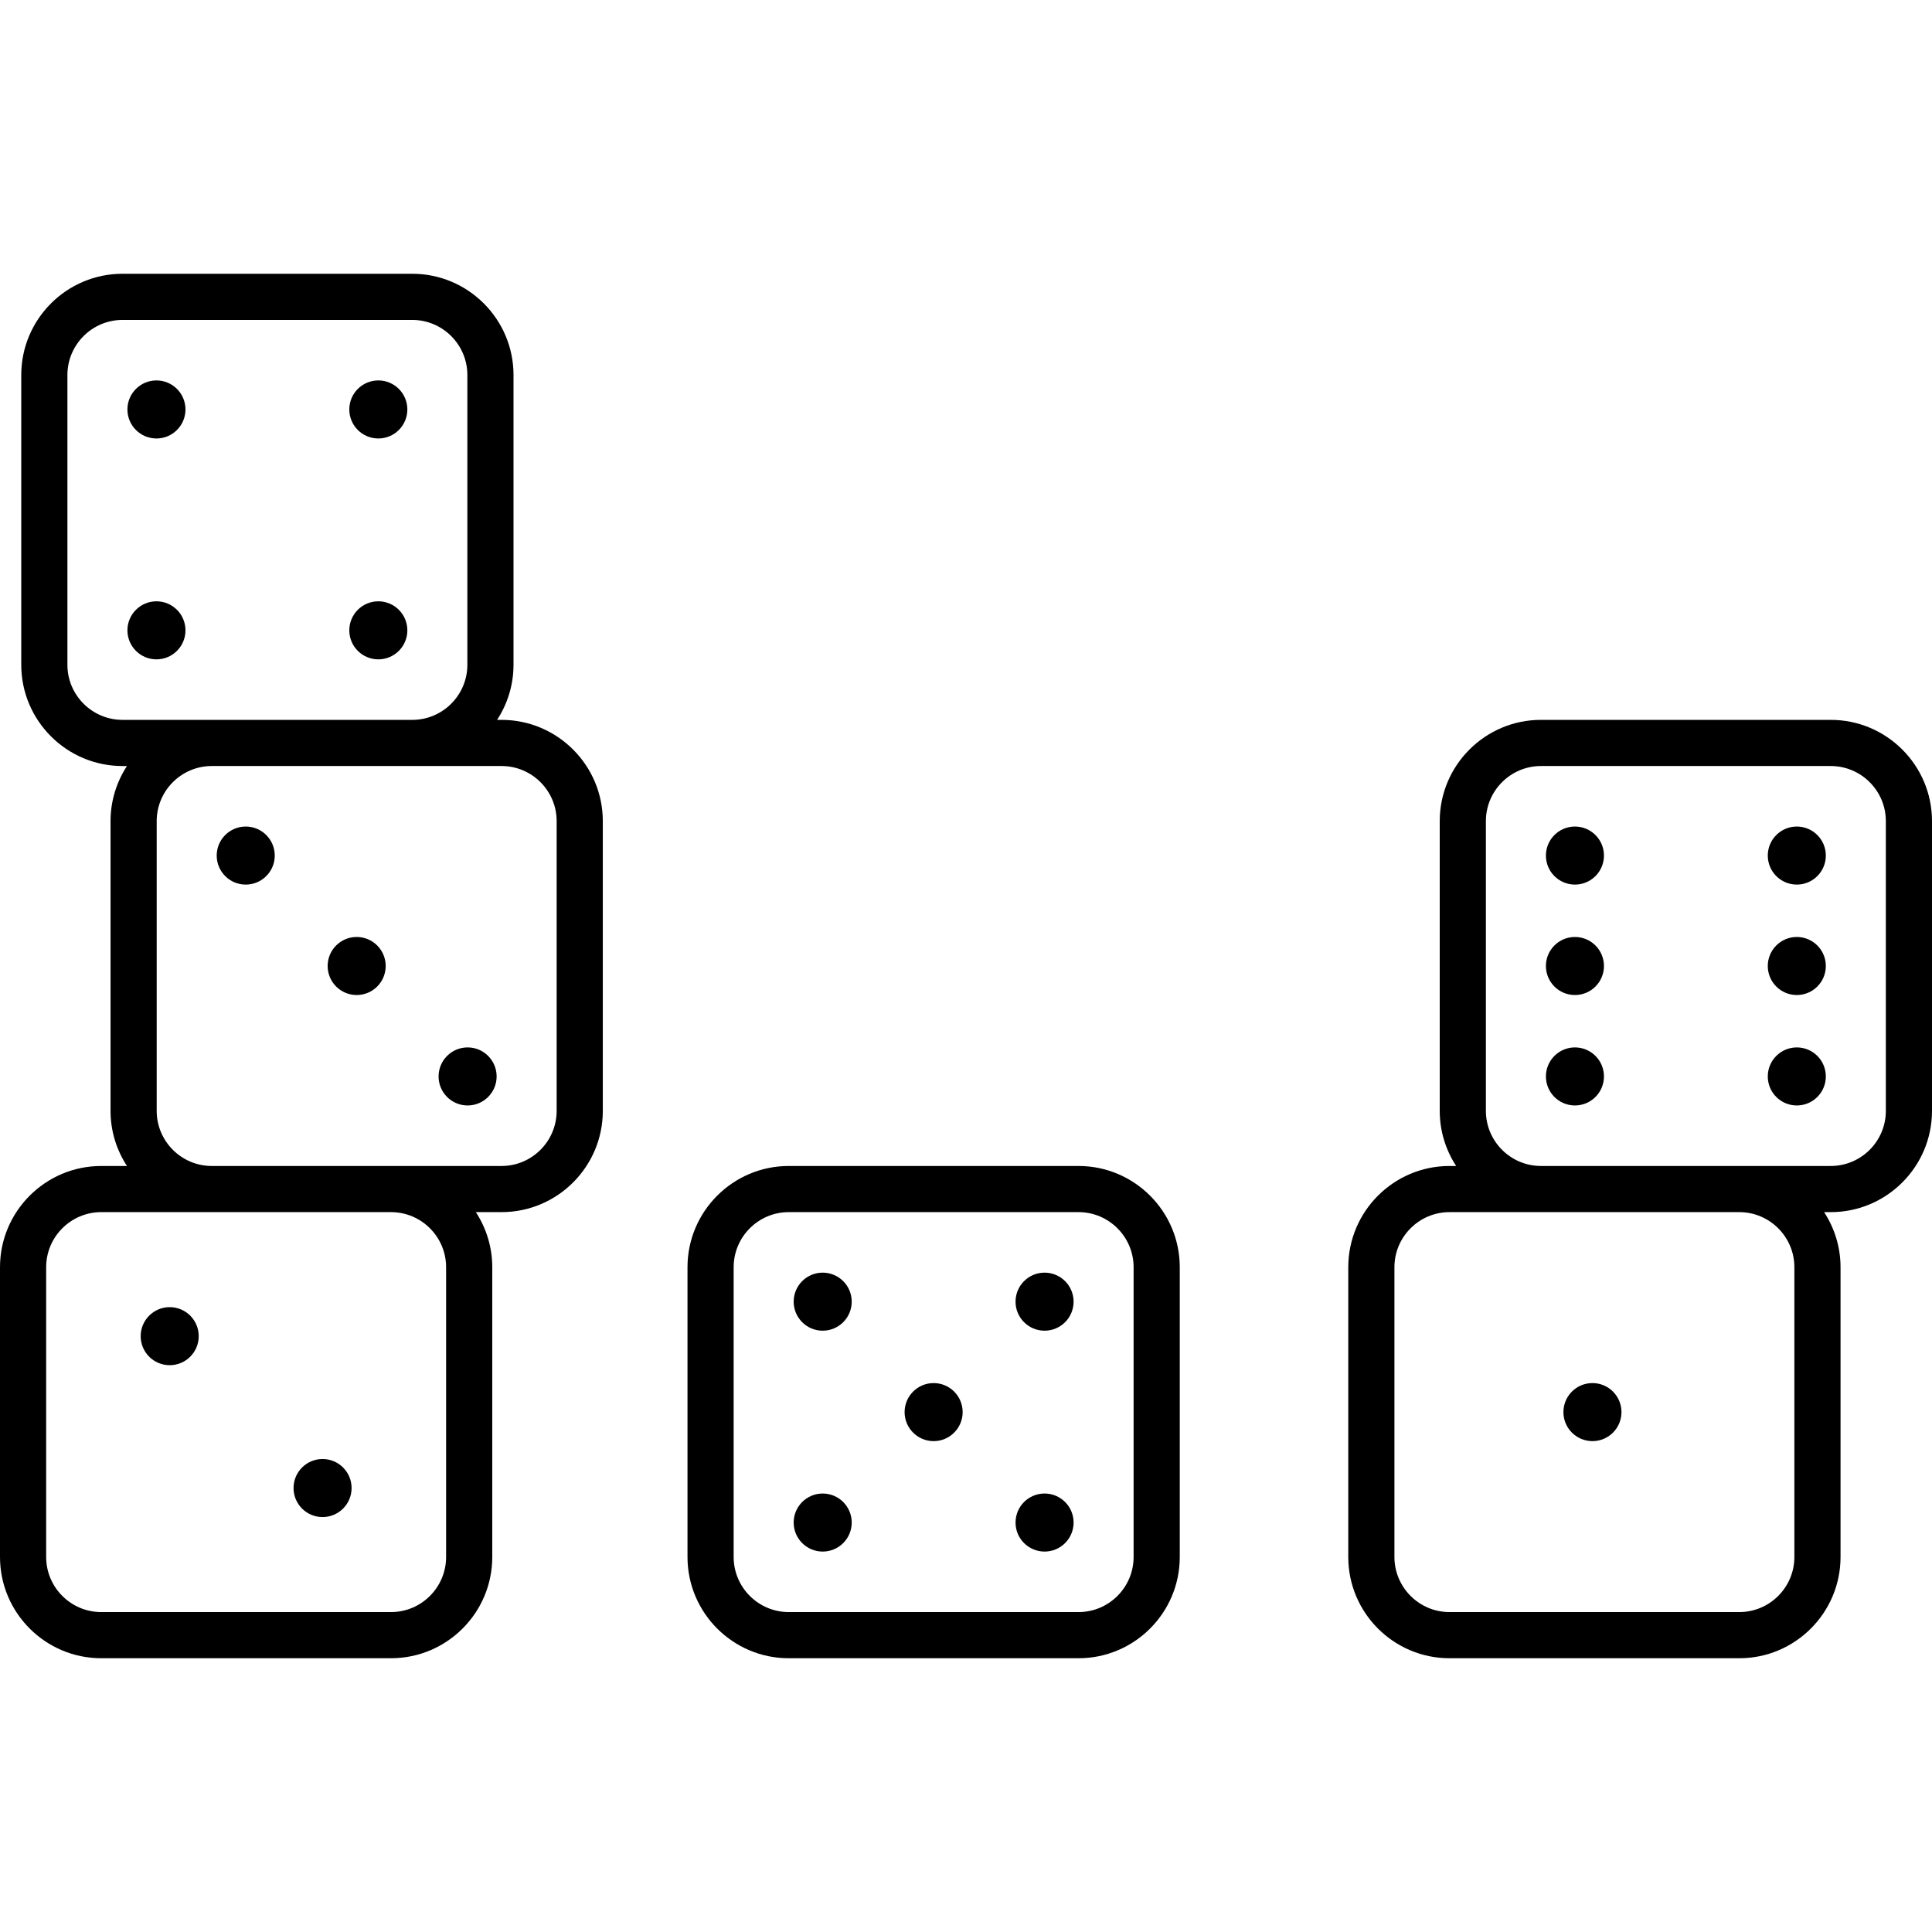 <?xml version="1.0" encoding="iso-8859-1"?>
<!-- Uploaded to: SVG Repo, www.svgrepo.com, Generator: SVG Repo Mixer Tools -->
<!DOCTYPE svg PUBLIC "-//W3C//DTD SVG 1.1//EN" "http://www.w3.org/Graphics/SVG/1.1/DTD/svg11.dtd">
<svg fill="#000000" height="800px" width="800px" version="1.1" id="Capa_1" xmlns="http://www.w3.org/2000/svg" xmlns:xlink="http://www.w3.org/1999/xlink" 
	 viewBox="0 0 334.856 334.856" xml:space="preserve">
<g>
	<path d="M186.927,202.088h-50.218c-9.678,0-17.551,7.873-17.551,17.551v50.218c0,9.678,7.873,17.551,17.551,17.551h50.218
		c9.678,0,17.551-7.873,17.551-17.551v-50.218C204.478,209.961,196.605,202.088,186.927,202.088z M196.478,269.856
		c0,5.267-4.284,9.551-9.551,9.551h-50.218c-5.266,0-9.551-4.284-9.551-9.551v-50.218c0-5.267,4.285-9.551,9.551-9.551h50.218
		c5.267,0,9.551,4.284,9.551,9.551V269.856z"/>
	<circle cx="181.046" cy="225.606" r="5.031"/>
	<circle cx="181.046" cy="263.889" r="5.031"/>
	<circle cx="142.59" cy="263.889" r="5.031"/>
	<circle cx="142.59" cy="225.606" r="5.031"/>
	<circle cx="161.818" cy="244.747" r="5.031"/>
	<circle cx="65.572" cy="70.967" r="5.031"/>
	<circle cx="65.572" cy="109.25" r="5.031"/>
	<circle cx="27.116" cy="109.25" r="5.031"/>
	<circle cx="27.116" cy="70.967" r="5.031"/>
	<path d="M86.927,124.768h-0.77c1.793-2.752,2.846-6.028,2.846-9.551V65c0-9.678-7.873-17.551-17.551-17.551H21.235
		c-9.678,0-17.551,7.873-17.551,17.551v50.218c0,9.678,7.873,17.551,17.551,17.551h0.769c-1.793,2.752-2.846,6.028-2.846,9.551
		v50.218c0,3.522,1.053,6.799,2.846,9.551h-4.454C7.873,202.088,0,209.961,0,219.638v50.218c0,9.678,7.873,17.551,17.551,17.551
		h50.218c9.678,0,17.551-7.873,17.551-17.551v-50.218c0-3.522-1.053-6.799-2.846-9.551h4.454c9.678,0,17.551-7.873,17.551-17.551
		v-50.218C104.478,132.641,96.605,124.768,86.927,124.768z M11.684,115.218V65c0-5.267,4.285-9.551,9.551-9.551h50.218
		c5.266,0,9.551,4.284,9.551,9.551v50.218c0,5.267-4.285,9.551-9.551,9.551H21.235C15.969,124.768,11.684,120.484,11.684,115.218z
		 M77.319,219.638v50.218c0,5.267-4.285,9.551-9.551,9.551H17.551c-5.266,0-9.551-4.284-9.551-9.551v-50.218
		c0-5.267,4.285-9.551,9.551-9.551h19.158h31.06C73.035,210.088,77.319,214.372,77.319,219.638z M96.478,192.537
		c0,5.267-4.285,9.551-9.551,9.551H36.709c-5.266,0-9.551-4.284-9.551-9.551v-50.218c0-5.267,4.285-9.551,9.551-9.551h34.744h15.475
		c5.266,0,9.551,4.284,9.551,9.551V192.537z"/>
	<circle cx="81.046" cy="186.569" r="5.031"/>
	<circle cx="61.818" cy="167.428" r="5.031"/>
	<circle cx="42.59" cy="148.287" r="5.031"/>
	<circle cx="55.907" cy="257.908" r="5.031"/>
	<circle cx="29.412" cy="231.586" r="5.031"/>
	<path d="M317.305,124.768h-50.218c-9.678,0-17.551,7.873-17.551,17.551v50.218c0,3.522,1.053,6.799,2.846,9.551h-1.147
		c-9.678,0-17.551,7.873-17.551,17.551v50.218c0,9.678,7.873,17.551,17.551,17.551h50.218c9.678,0,17.551-7.873,17.551-17.551
		v-50.218c0-3.522-1.053-6.799-2.846-9.551h1.147c9.678,0,17.551-7.873,17.551-17.551v-50.218
		C334.856,132.641,326.983,124.768,317.305,124.768z M311.004,219.638v50.218c0,5.267-4.284,9.551-9.551,9.551h-50.218
		c-5.267,0-9.551-4.284-9.551-9.551v-50.218c0-5.267,4.284-9.551,9.551-9.551h50.218
		C306.72,210.088,311.004,214.372,311.004,219.638z M326.856,192.537c0,5.267-4.284,9.551-9.551,9.551h-50.218
		c-5.267,0-9.551-4.284-9.551-9.551v-50.218c0-5.267,4.284-9.551,9.551-9.551h50.218c5.267,0,9.551,4.284,9.551,9.551V192.537z"/>
	<circle cx="311.424" cy="148.287" r="5.031"/>
	<circle cx="311.424" cy="186.569" r="5.031"/>
	<circle cx="272.969" cy="186.569" r="5.031"/>
	<circle cx="272.969" cy="148.287" r="5.031"/>
	<circle cx="311.424" cy="167.428" r="5.031"/>
	<circle cx="272.969" cy="167.428" r="5.031"/>
	<circle cx="276.004" cy="244.747" r="5.031"/>
</g>
</svg>
